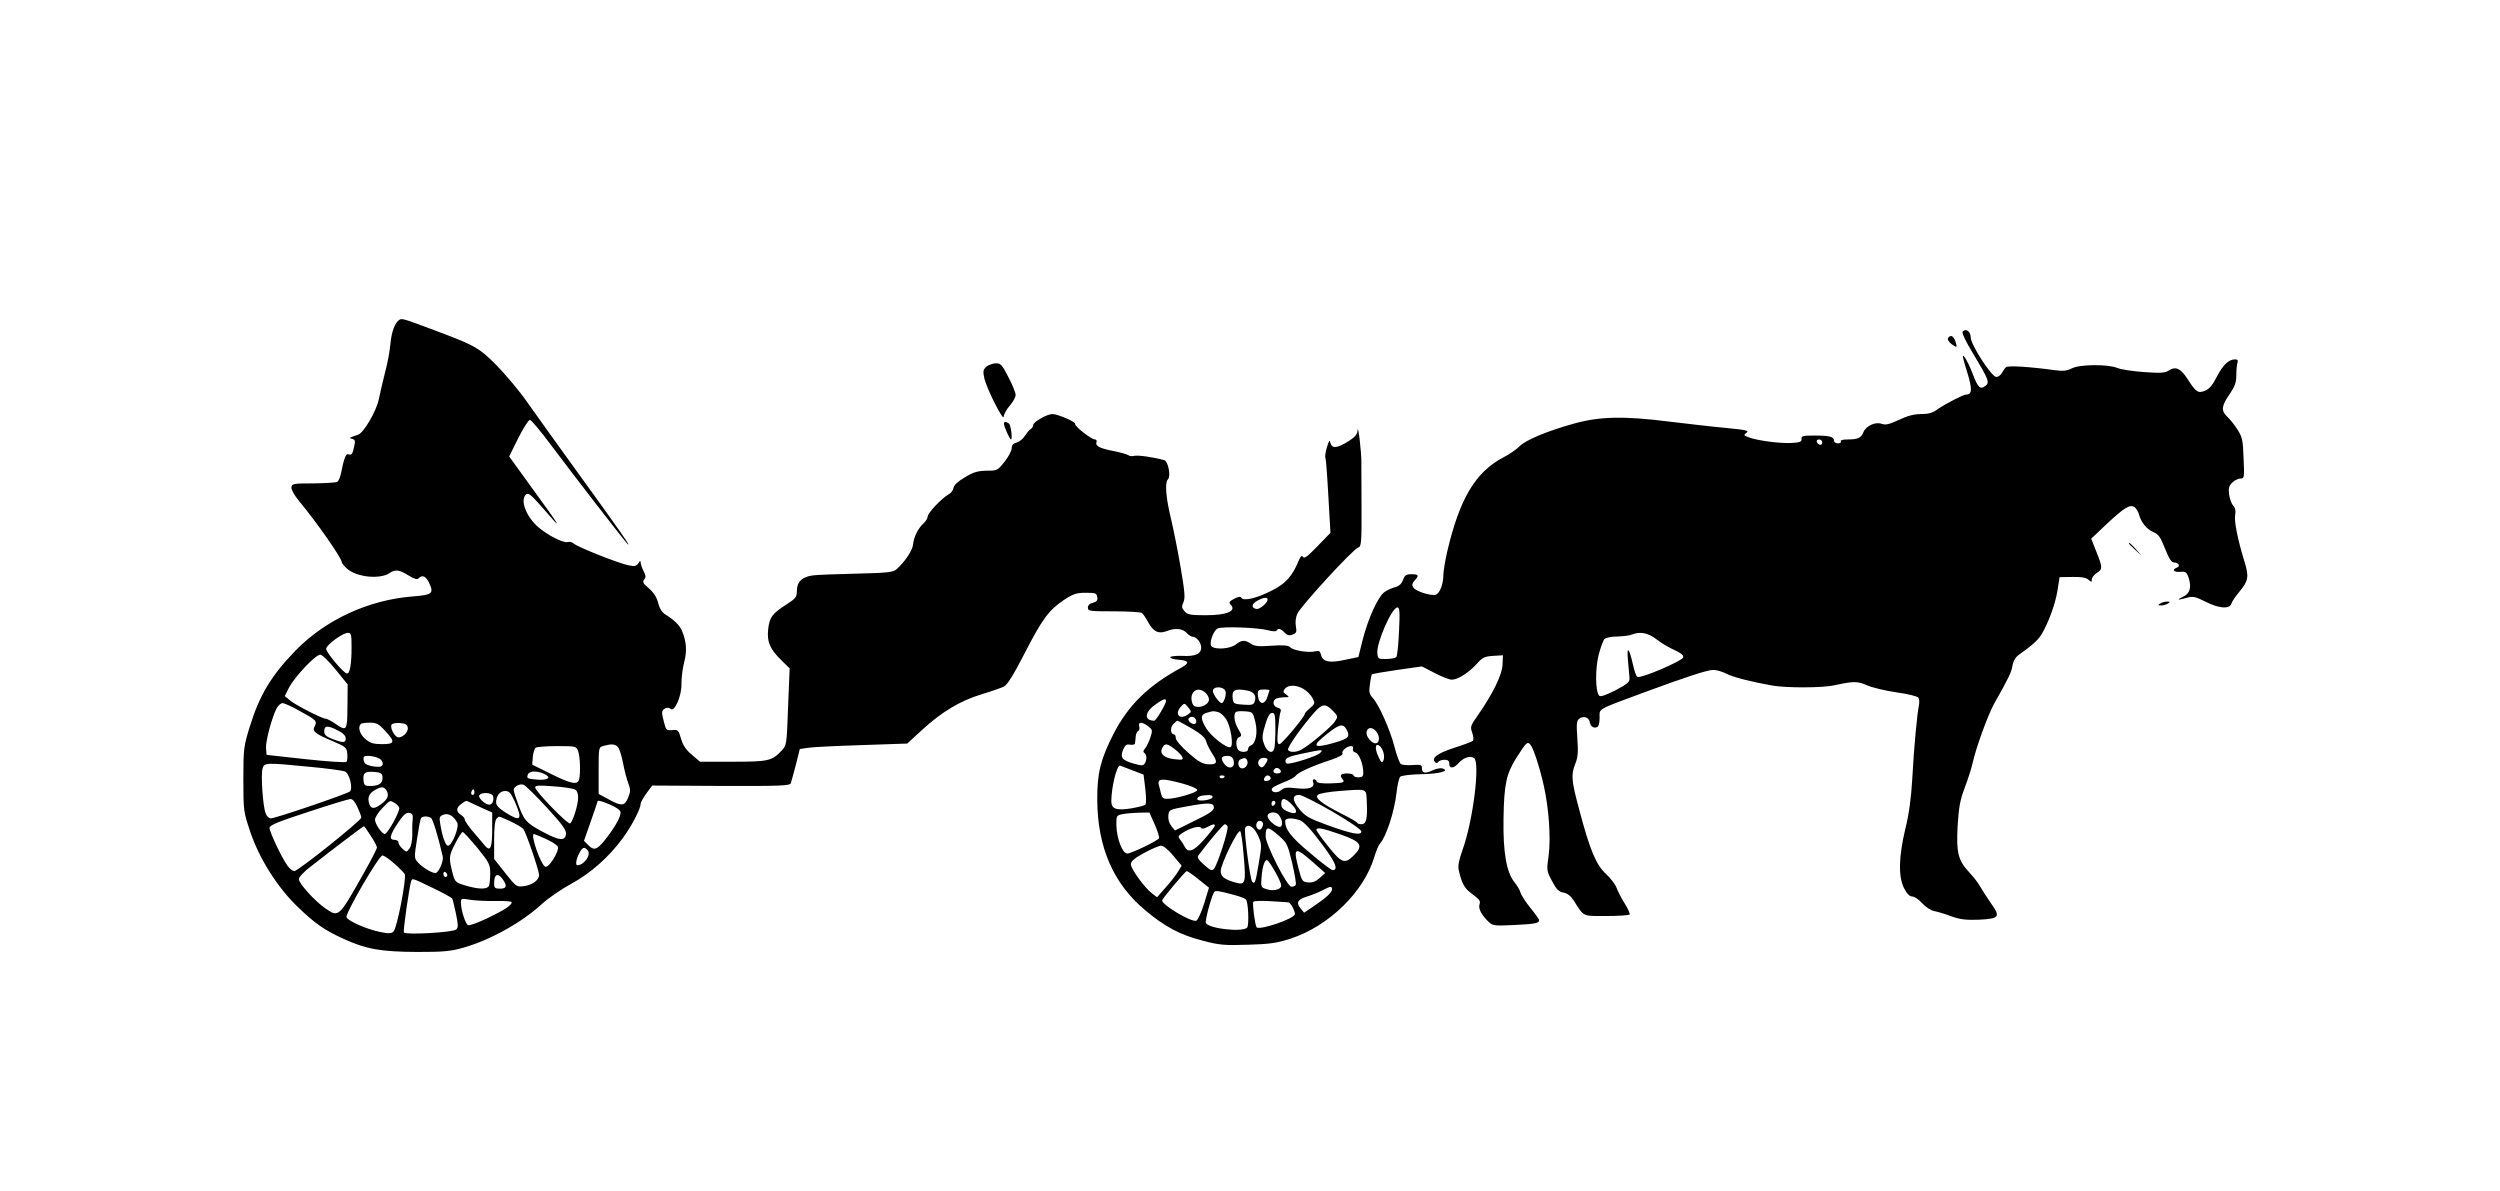 <?xml version="1.0" standalone="no"?>
<!DOCTYPE svg PUBLIC "-//W3C//DTD SVG 20010904//EN"
 "http://www.w3.org/TR/2001/REC-SVG-20010904/DTD/svg10.dtd">
<svg version="1.0" xmlns="http://www.w3.org/2000/svg"
 width="1280pt" height="610pt" viewBox="0 0 1280 610"
 preserveAspectRatio="xMidYMid meet">
<g transform="translate(0,610) scale(0.1,-0.1)"
fill="#000000" stroke="none">
<path d="M2044 4462 c-22 -15 -39 -59 -45 -122 -3 -36 -15 -101 -27 -145 -11
-44 -26 -106 -32 -137 -12 -62 -78 -175 -107 -184 -46 -15 -49 -17 -30 -21 15
-4 17 -11 11 -36 -9 -42 -13 -49 -30 -43 -13 5 -22 -17 -39 -101 -4 -18 -12
-36 -18 -40 -7 -4 -61 -7 -122 -8 -102 0 -110 -1 -113 -20 -1 -12 15 -41 39
-70 93 -112 219 -293 219 -314 0 -4 11 -18 25 -31 48 -45 169 -58 220 -24 28
20 50 17 96 -12 30 -18 44 -23 52 -15 19 19 37 12 54 -23 26 -55 16 -62 -86
-70 -226 -18 -445 -120 -598 -277 -125 -129 -184 -228 -234 -389 -31 -101 -33
-112 -33 -270 0 -164 1 -166 37 -274 47 -136 139 -281 241 -379 89 -86 137
-119 233 -163 117 -54 194 -67 378 -68 136 0 171 3 238 22 137 39 299 129 402
224 33 30 100 76 148 102 100 54 194 137 265 234 47 64 92 150 92 177 0 6 13
30 29 52 l30 41 352 -2 c305 -1 353 1 358 14 3 8 14 51 26 95 l20 80 40 6 c22
4 146 10 275 14 l235 8 75 69 c101 93 196 150 305 183 50 15 101 33 115 40 18
9 49 59 105 168 92 179 125 223 202 275 47 31 64 37 112 37 50 0 56 -2 59 -22
3 -17 -3 -24 -22 -29 -17 -4 -26 -13 -26 -25 0 -18 9 -19 133 -19 72 0 137 -4
143 -8 6 -4 21 -26 34 -50 26 -47 52 -59 94 -43 42 17 81 13 101 -9 10 -11 24
-20 31 -20 20 0 44 -30 44 -55 0 -34 -31 -47 -98 -43 -32 1 -58 -2 -60 -7 -1
-6 18 -11 43 -13 53 -4 57 -16 14 -40 -170 -92 -272 -192 -348 -340 -66 -130
-84 -200 -83 -337 1 -242 82 -429 245 -565 101 -85 180 -127 294 -156 87 -23
113 -25 233 -21 112 3 149 9 217 31 197 64 377 240 430 420 8 28 21 58 28 66
33 38 73 160 85 259 4 40 13 78 19 84 6 6 52 12 105 13 97 2 149 16 113 29 -9
4 -33 0 -52 -9 -39 -19 -55 -15 -55 13 0 15 -7 17 -47 14 -27 -2 -54 0 -60 5
-7 4 -22 44 -33 88 -23 88 -80 217 -112 251 -17 19 -20 30 -14 69 3 26 8 49
10 51 2 3 61 13 130 23 l126 18 66 -34 c36 -19 75 -34 87 -34 31 0 86 35 127
80 30 34 41 39 85 42 l50 3 -2 -47 c-1 -51 -50 -151 -127 -261 -38 -54 -39
-59 -28 -89 6 -18 8 -36 3 -41 -4 -4 -48 -21 -96 -36 -86 -28 -118 -52 -97
-73 6 -6 12 -6 16 1 4 6 18 11 32 11 17 0 24 -5 24 -20 0 -26 22 -26 46 1 27
31 63 42 82 27 30 -26 -5 -314 -58 -464 -22 -63 -27 -89 -20 -115 14 -59 28
-86 57 -108 50 -38 54 -42 48 -62 -7 -21 11 -55 47 -89 21 -20 31 -21 131 -16
106 5 127 9 127 25 0 5 -20 33 -44 62 -24 30 -47 65 -51 79 -4 14 -18 37 -30
52 -42 50 -60 155 -57 328 3 176 14 227 66 310 51 80 56 85 71 68 15 -15 48
-116 69 -210 26 -114 37 -269 25 -358 -11 -77 -10 -80 18 -132 22 -42 34 -54
58 -58 19 -3 37 -17 52 -40 55 -86 42 -80 168 -80 63 0 116 4 119 8 2 4 -9 30
-26 57 -17 27 -35 62 -41 79 -6 17 -30 49 -54 71 -51 47 -83 123 -138 332 -40
149 -42 176 -19 234 13 32 15 59 10 128 -5 71 -4 90 8 100 21 17 50 10 55 -14
4 -24 19 -35 38 -28 8 3 13 21 13 48 0 49 -17 39 220 127 219 81 332 118 362
118 16 0 45 -8 66 -19 38 -19 129 -42 236 -61 75 -13 256 -12 316 1 103 22
118 22 170 0 27 -12 96 -28 151 -36 58 -8 106 -20 111 -27 5 -7 6 -24 3 -38
-9 -43 -26 -219 -34 -375 -6 -102 -17 -185 -36 -260 -34 -143 -36 -244 -6
-303 15 -29 28 -42 42 -42 11 0 34 -16 51 -35 18 -19 44 -37 62 -40 17 -3 57
-15 88 -27 45 -16 75 -19 137 -17 108 5 115 14 65 84 -21 30 -46 69 -55 85 -9
17 -34 50 -56 73 -58 63 -67 99 -60 238 6 95 12 131 36 195 17 44 35 101 41
128 17 78 78 245 110 303 76 135 88 160 94 195 4 24 16 44 32 55 69 49 99 76
116 104 35 58 71 155 82 224 l11 70 65 1 c45 1 70 -3 83 -14 15 -14 17 -13 17
1 0 9 11 24 25 33 31 20 31 28 -2 110 l-26 66 76 72 c91 85 121 105 145 90 9
-6 19 -22 23 -36 11 -42 40 -78 74 -92 27 -12 37 -26 60 -85 20 -51 33 -71 46
-71 24 0 34 -19 15 -26 -28 -11 -17 -24 16 -22 29 3 34 -1 44 -31 16 -49 6
-81 -30 -97 -36 -16 -25 -18 23 -4 28 8 42 5 92 -20 70 -36 125 -40 134 -10 3
11 22 38 41 61 46 55 50 76 25 156 -35 114 -53 206 -47 237 4 19 1 35 -10 47
-9 10 -18 35 -21 57 -4 32 -1 44 16 61 11 11 30 21 42 21 20 0 21 4 16 105 -3
94 -7 108 -32 147 -15 24 -39 53 -52 65 -32 30 -29 55 12 114 28 41 35 61 35
99 0 27 3 55 6 64 4 11 0 16 -13 16 -32 0 -62 -29 -93 -89 -20 -41 -38 -62
-59 -71 -37 -15 -47 -9 -91 60 -35 54 -61 66 -96 43 -20 -13 -42 -14 -127 -8
-56 4 -117 13 -136 21 -48 20 -193 19 -233 -2 -23 -12 -45 -15 -82 -10 -139
19 -242 25 -255 16 -4 -3 -13 -15 -20 -27 -6 -13 -20 -23 -30 -23 -24 0 -131
165 -131 203 0 29 -24 47 -41 30 -6 -6 14 -49 56 -118 78 -130 83 -144 60
-161 -26 -20 -38 -9 -64 60 -13 35 -32 74 -42 87 -15 19 -12 5 11 -70 29 -93
28 -121 -3 -121 -15 0 -107 -48 -146 -75 -25 -19 -47 -25 -85 -25 -36 0 -70
-9 -114 -30 -50 -23 -67 -27 -88 -20 -32 12 -81 -11 -94 -44 -10 -28 -29 -36
-81 -36 -24 0 -38 -4 -34 -10 3 -5 -3 -10 -14 -10 -12 0 -21 6 -21 14 0 20
-23 26 -100 26 -58 0 -68 -2 -66 -17 1 -15 -9 -19 -53 -21 -59 -3 -173 12
-218 29 -26 10 -27 12 -11 23 15 11 -1 15 -105 25 -67 6 -196 21 -287 32 -237
30 -360 27 -492 -10 -137 -38 -249 -85 -279 -117 -13 -14 -51 -40 -84 -57
-141 -75 -222 -211 -285 -480 -11 -48 -20 -103 -20 -121 0 -46 -18 -94 -39
-101 -24 -7 -102 17 -115 37 -8 13 -6 21 7 36 24 26 21 32 -16 32 -27 0 -35
-5 -44 -30 -7 -19 -20 -31 -39 -36 -16 -4 -41 -15 -55 -25 -33 -23 -83 -132
-112 -244 l-22 -89 -67 -14 c-81 -18 -115 -11 -124 24 -5 21 -11 24 -31 19
-34 -8 -111 4 -127 21 -10 10 -35 12 -95 8 -65 -5 -87 -3 -106 10 -32 21 -47
20 -78 -4 -28 -22 -105 -28 -124 -9 -14 14 8 78 31 91 21 12 208 5 259 -9 21
-6 39 -7 43 -2 8 14 22 11 41 -10 14 -14 24 -17 41 -10 20 7 22 14 17 42 -4
20 -1 46 7 64 16 38 285 331 311 339 17 5 19 20 18 222 -1 120 -1 224 -1 232
0 8 -3 51 -8 95 -5 44 -10 68 -11 53 -1 -22 -12 -35 -48 -58 -57 -35 -83 -38
-91 -8 -4 18 -7 14 -18 -21 -7 -24 -11 -48 -8 -55 4 -12 11 -112 20 -282 l6
-102 -66 -68 c-49 -51 -68 -66 -74 -56 -7 10 -12 5 -22 -17 -33 -81 -68 -120
-139 -155 -76 -39 -144 -55 -155 -37 -5 8 -16 6 -38 -5 -22 -12 -27 -19 -19
-27 35 -35 -13 -57 -128 -57 -75 0 -91 3 -106 20 -15 17 -16 24 -6 46 10 22 7
54 -14 178 -14 83 -37 197 -50 252 -26 108 -32 183 -15 200 16 16 1 92 -19 98
-53 15 -136 27 -154 22 -12 -3 -26 -1 -31 4 -6 4 -40 14 -76 21 -72 14 -93 26
-86 46 3 7 -1 13 -8 13 -19 0 -107 70 -101 79 6 10 -89 51 -117 51 -28 0 -98
-41 -98 -56 0 -7 -6 -17 -13 -21 -7 -4 -20 -20 -30 -35 -9 -15 -28 -30 -42
-34 -17 -4 -25 -13 -25 -28 0 -13 -16 -44 -36 -69 -36 -46 -38 -47 -93 -47
-45 -1 -67 -7 -111 -34 -36 -21 -56 -40 -58 -54 -2 -12 -13 -27 -25 -33 -33
-18 -107 -95 -107 -113 0 -8 -9 -24 -21 -35 -29 -27 -50 -70 -54 -108 -3 -31
-40 -87 -84 -127 -18 -16 -42 -19 -203 -23 -101 -2 -202 -6 -226 -9 -55 -7
-82 -33 -82 -79 0 -32 -6 -39 -52 -69 -75 -48 -88 -66 -95 -128 -7 -65 9 -101
69 -160 l41 -40 -8 -196 c-7 -195 -7 -197 -33 -225 -50 -53 -67 -57 -250 -57
l-168 0 -42 36 c-30 25 -46 49 -55 82 -13 44 -16 47 -45 44 -28 -3 -32 0 -41
35 -6 21 -11 45 -11 54 0 20 30 33 43 20 20 -20 58 66 56 128 0 31 6 81 14
111 15 55 12 104 -11 160 -11 27 -40 56 -84 83 -18 11 -31 31 -38 59 -7 29
-23 54 -47 75 -30 25 -35 34 -25 46 10 11 9 20 -3 43 -8 16 -15 36 -15 44 -1
11 -3 11 -11 -3 -9 -15 -18 -18 -48 -12 -47 8 -261 93 -282 111 -9 8 -23 12
-32 9 -19 -8 -105 35 -152 77 -62 54 -94 140 -61 167 11 9 26 -3 77 -61 118
-137 112 -125 -60 111 l-104 144 46 93 c26 52 53 94 60 94 7 0 55 -57 107
-127 115 -154 378 -494 393 -508 22 -21 -33 59 -233 335 -114 157 -239 332
-280 390 -40 58 -112 143 -159 191 -92 92 -109 101 -346 189 -128 48 -138 51
-151 42z m7286 -628 c0 -17 -22 -14 -28 4 -2 7 3 12 12 12 9 0 16 -7 16 -16z
m-2840 -804 c0 -17 -41 -51 -57 -48 -28 5 -26 26 4 42 33 18 53 20 53 6z m673
-162 c-3 -68 -9 -127 -14 -132 -4 -5 -28 -10 -51 -10 -40 -1 -43 1 -46 28 -6
53 74 236 103 236 11 0 13 -23 8 -122z m-5363 -82 c0 -90 -9 -138 -25 -134
-19 5 -105 107 -105 126 0 20 85 82 112 82 16 0 18 -10 18 -74z m6681 41 c24
-19 66 -44 92 -55 33 -15 48 -27 45 -38 -3 -17 -214 -108 -234 -100 -6 2 -16
30 -23 62 -20 89 -33 101 -26 24 3 -36 7 -76 8 -90 2 -22 -8 -30 -71 -64 -50
-25 -77 -35 -84 -28 -20 20 -21 137 -3 209 10 37 23 74 30 81 6 7 36 13 65 13
30 1 64 5 75 10 43 17 82 9 126 -24z m-6762 -156 l61 -75 -1 -113 c-1 -126 -3
-129 -63 -88 -20 14 -42 25 -48 25 -18 0 -151 68 -182 93 l-28 23 21 42 c30
58 140 174 162 170 10 -2 45 -36 78 -77z m4956 -99 c17 -10 37 -31 45 -46 14
-27 13 -29 -13 -52 -15 -12 -27 -26 -27 -30 0 -14 -116 -153 -129 -154 -11 0
-13 14 -8 74 4 40 9 81 13 90 5 12 0 19 -15 23 -25 6 -28 38 -5 47 9 3 27 6
42 6 24 0 25 1 7 14 -16 12 -17 16 -6 30 18 21 59 20 96 -2z m-400 -12 c5 -17
-9 -60 -20 -60 -12 0 -45 46 -45 62 0 26 56 25 65 -2z m-103 -7 c10 -9 18 -24
18 -34 0 -34 -72 -54 -84 -23 -22 57 23 96 66 57z m216 11 c33 -7 46 -26 36
-56 -5 -16 -14 -19 -57 -16 -46 3 -52 6 -55 26 -7 50 9 59 76 46z m112 2 c0
-1 -5 -17 -11 -35 -17 -48 -49 -36 -49 20 0 14 7 19 30 19 17 0 30 -2 30 -4z
m-530 -55 c0 -15 -51 -101 -60 -101 -52 0 -51 42 2 80 42 31 58 37 58 21z
m-4434 -52 c84 -46 89 -51 75 -78 -14 -25 2 -38 93 -76 66 -28 71 -33 74 -64
2 -18 0 -37 -5 -42 -4 -4 -98 2 -208 14 l-200 22 -3 33 c-3 35 29 155 54 205
8 15 22 27 31 27 8 0 49 -18 89 -41z m4548 -16 c-44 -32 -73 0 -37 40 17 18
18 18 36 -4 18 -22 18 -24 1 -36z m740 18 c27 -28 27 -30 11 -55 -17 -26 -133
-124 -172 -144 -27 -15 -60 -15 -68 -2 -7 11 69 118 135 193 40 45 57 46 94 8z
m-587 -7 c13 -4 31 -20 42 -38 23 -38 37 -131 22 -141 -18 -10 -104 57 -128
101 -28 47 -26 66 7 75 34 10 32 9 57 3z m190 -49 c14 -55 3 -112 -23 -122 -8
-3 -14 -11 -14 -19 0 -19 -46 -18 -54 2 -11 28 -6 54 9 60 14 6 13 11 -5 41
-20 34 -26 74 -13 87 4 4 25 6 48 4 39 -3 40 -4 52 -53z m103 -39 c0 -46 -3
-91 -6 -100 -10 -27 -34 -18 -50 19 -12 29 -12 44 -4 77 19 68 29 88 45 88 12
0 15 -15 15 -84z m-407 49 c4 -8 2 -17 -4 -21 -12 -7 -41 15 -33 27 8 14 31
11 37 -6z m-21 -45 c49 -29 70 -48 74 -67 4 -15 18 -42 31 -62 30 -44 25 -57
-22 -54 -29 2 -51 14 -101 59 -37 32 -64 64 -64 75 0 10 -4 19 -9 19 -18 0
-21 33 -5 51 10 11 20 19 22 19 3 0 36 -18 74 -40z m-4130 -12 c53 -57 50 -68
-16 -68 -44 0 -60 5 -85 26 -29 24 -40 61 -24 77 3 4 24 7 46 7 34 0 46 -6 79
-42z m116 15 c3 -23 -32 -55 -53 -47 -18 7 -39 50 -30 64 4 6 23 10 43 8 29
-2 38 -8 40 -25z m3791 8 c22 -17 23 -20 11 -57 -7 -21 -19 -46 -27 -56 -10
-11 -11 -18 -4 -23 13 -8 14 -35 2 -54 -8 -12 -16 -12 -55 -1 -61 17 -72 31
-56 71 11 25 18 30 37 26 12 -2 24 1 24 7 1 6 3 22 4 36 1 13 7 26 13 28 5 1
8 12 5 22 -7 25 14 26 46 1z m1018 -21 c16 -33 5 -43 -69 -64 -107 -30 -115
-17 -30 49 63 50 80 52 99 15z m-5167 0 c26 -13 40 -27 40 -40 0 -24 -12 -25
-67 -4 -34 13 -43 22 -43 40 0 30 18 31 70 4z m5330 -41 c0 -26 -19 -33 -40
-14 -26 23 -31 53 -12 65 20 11 52 -20 52 -51z m-3897 -43 c8 -8 20 -46 27
-83 7 -37 19 -84 27 -104 12 -32 12 -41 -1 -73 -18 -44 -34 -45 -101 -8 l-50
27 0 120 c0 118 0 119 25 126 40 11 58 10 73 -5z m2852 -12 c18 -14 36 -32 39
-41 5 -13 -1 -15 -41 -10 -54 6 -78 29 -62 58 13 25 24 24 64 -7z m1069 -20
c4 -14 3 -32 -2 -40 -7 -12 -12 -6 -26 25 -19 42 -14 70 9 51 7 -6 16 -22 19
-36z m-4124 10 c11 -28 13 -123 4 -148 -10 -26 -43 -18 -144 32 l-95 47 3 40
c2 22 9 43 15 47 7 4 56 8 110 8 96 0 98 -1 107 -26z m3967 12 c-3 -8 2 -16
13 -19 19 -5 40 -60 40 -104 0 -18 -6 -23 -25 -23 -14 0 -25 5 -25 10 0 11
-53 14 -63 3 -4 -3 -2 -12 5 -20 16 -19 9 -22 -62 -24 -41 -1 -65 2 -68 9 -2
7 -8 12 -14 12 -6 0 -8 -6 -5 -14 11 -28 -20 -39 -84 -32 -50 6 -64 4 -80 -10
-19 -17 -53 -12 -47 8 2 6 29 20 59 32 29 11 58 26 63 34 10 16 83 50 179 81
41 14 65 27 61 33 -8 12 22 38 44 38 8 0 12 -6 9 -14z m-169 -22 c-15 -15
-135 -54 -166 -54 -7 0 -12 8 -10 17 2 13 24 22 83 34 109 23 113 23 93 3z
m-4824 -24 c27 -10 35 -37 14 -45 -7 -2 -29 -1 -48 3 -26 6 -36 14 -38 30 -3
18 2 22 22 22 13 0 36 -4 50 -10z m4381 -10 c13 -41 -23 -55 -49 -18 -18 26
-13 38 19 38 15 0 26 -7 30 -20z m71 -5 c8 -20 -13 -45 -32 -38 -17 6 -19 39
-1 46 21 9 27 7 33 -8z m104 7 c0 -5 -6 -17 -14 -28 -11 -15 -17 -16 -27 -7
-16 16 -4 43 21 43 11 0 20 -4 20 -8z m-4905 -38 c88 -8 169 -19 181 -24 23
-9 42 -86 26 -102 -12 -12 -382 -138 -405 -138 -10 0 -22 11 -27 26 -14 35
-25 194 -16 228 8 32 16 32 241 10z m4210 -17 l60 -23 9 -73 c5 -42 5 -76 0
-81 -5 -5 -38 -13 -73 -19 -76 -12 -101 -3 -101 37 0 69 27 182 44 182 1 0 29
-10 61 -23z m763 -5 c2 -7 -6 -12 -17 -12 -21 0 -27 11 -14 24 9 9 26 2 31
-12z m-4600 -27 c4 -32 -13 -47 -54 -49 -34 -1 -39 2 -42 22 -6 43 4 53 50 50
34 -2 44 -7 46 -23z m827 13 c40 -18 24 -33 -31 -30 -56 5 -59 6 -51 27 7 18
46 20 82 3z m3485 -12 c0 -11 -19 -15 -25 -6 -3 5 1 10 9 10 9 0 16 -2 16 -4z
m235 -6 c3 -6 -1 -13 -10 -16 -19 -8 -30 0 -20 15 8 14 22 14 30 1z m-453 -31
c45 -12 78 -27 78 -34 0 -13 -109 -45 -154 -45 -20 0 -27 6 -32 28 -3 15 -8
33 -10 40 -11 37 12 39 118 11z m-3252 -124 c79 -86 100 -115 98 -135 -5 -38
-34 -35 -123 13 -85 46 -94 57 -131 165 -18 52 -18 54 0 67 10 8 26 11 37 7
10 -4 64 -57 119 -117z m143 93 c11 -5 17 -20 17 -42 0 -37 -27 -123 -41 -132
-12 -7 -178 165 -179 184 0 11 19 12 93 6 50 -3 100 -11 110 -16z m-963 -7
c13 -26 5 -43 -31 -70 -36 -27 -54 -22 -61 13 -6 28 5 47 37 64 29 16 43 14
55 -7z m446 -18 c-10 -10 -19 5 -10 18 6 11 8 11 12 0 2 -7 1 -15 -2 -18z
m4572 -43 c4 -82 -3 -110 -27 -110 -11 0 -21 3 -23 8 -1 4 -38 25 -80 46 -100
51 -137 80 -121 96 6 7 55 16 110 20 148 11 138 16 141 -60z m-4362 5 c41 -93
31 -105 -48 -55 -32 20 -48 37 -48 51 0 34 19 59 46 59 21 0 29 -9 50 -55z
m-112 30 c7 -20 -3 -45 -19 -45 -21 0 -59 36 -51 48 10 17 63 15 70 -3z m3684
-7 c-5 -15 -78 -24 -78 -9 0 12 18 19 53 20 19 1 27 -3 25 -11z m615 -74 c89
-52 147 -92 147 -101 0 -22 -49 -13 -178 34 -90 33 -109 44 -139 80 -38 46
-38 73 -1 73 13 0 90 -39 171 -86z m-4993 24 c11 -24 20 -48 20 -54 0 -15
-324 -274 -343 -274 -9 0 -25 13 -36 29 -29 40 -91 172 -91 192 0 14 44 32
198 82 108 36 205 65 215 66 12 1 24 -13 37 -41z m4785 12 c36 -37 24 -55 -22
-35 -25 11 -33 20 -33 40 0 33 20 32 55 -5z m-4596 10 c10 -5 21 -16 25 -25 6
-16 -59 -135 -74 -135 -15 0 -50 52 -50 73 0 12 17 38 37 59 42 43 38 41 62
28z m389 1 c9 -4 38 -18 65 -30 l47 -21 0 -82 c0 -101 -9 -121 -38 -87 -11 13
-38 46 -61 72 -23 27 -41 54 -41 60 0 7 -9 18 -20 25 -26 16 -25 37 2 56 26
19 24 18 46 7z m716 -11 c26 -11 49 -26 52 -34 7 -18 -18 -67 -68 -133 -49
-64 -65 -71 -95 -41 l-23 23 35 100 c19 55 35 101 35 103 0 6 23 0 64 -18z
m3406 11 c0 -6 -4 -13 -10 -16 -5 -3 -10 1 -10 9 0 9 5 16 10 16 6 0 10 -4 10
-9z m-315 -26 c0 -15 -23 -31 -100 -68 l-99 -49 -19 23 c-11 14 -17 34 -15 53
3 30 4 31 93 47 115 21 140 20 140 -6z m-4102 -60 c-2 -16 -3 -53 -2 -80 0
-28 -6 -59 -15 -70 -14 -19 -15 -19 -35 -1 -12 11 -21 25 -21 33 0 7 -9 13
-20 13 -29 0 -25 23 17 86 27 41 42 54 57 52 17 -2 21 -9 19 -33z m228 -17
c12 -22 -27 -118 -47 -118 -13 0 -29 44 -40 112 -6 33 -4 39 17 47 25 9 51 -6
70 -41z m3571 -9 c15 -34 25 -66 22 -71 -9 -14 -142 -78 -162 -78 -25 0 -54
74 -56 143 -1 49 0 52 29 58 17 4 55 7 85 8 l55 1 27 -61z m635 49 c16 -21 22
-44 13 -58 -10 -17 -70 27 -70 52 0 21 42 25 57 6z m-4340 -16 c9 -6 37 -96
60 -198 5 -24 -22 -84 -38 -84 -18 0 -63 27 -87 52 -22 24 -22 25 -7 121 8 54
17 102 20 107 7 12 35 13 52 2z m406 -17 c30 -14 60 -32 66 -39 14 -16 81
-213 81 -236 0 -26 -34 -51 -77 -57 -38 -5 -40 -4 -96 67 l-57 72 0 97 c0 62
4 101 12 109 15 15 6 16 71 -13z m4043 5 c19 -7 55 -45 107 -115 74 -97 92
-140 60 -140 -7 0 -60 40 -117 89 -98 82 -126 119 -126 162 0 17 36 18 76 4z
m-189 -16 c1 -5 -2 -16 -7 -24 -12 -20 -35 2 -26 25 6 17 27 16 33 -1z m-247
-11 c0 -5 -23 -35 -52 -68 -55 -64 -85 -75 -103 -39 -6 12 -17 29 -24 37 -10
13 -9 18 11 31 39 26 89 40 97 28 4 -7 14 -6 31 3 29 16 40 18 40 8z m65 -3
c8 -13 -52 -200 -70 -219 -11 -11 -19 -7 -51 22 -29 26 -36 38 -28 48 67 88
128 159 135 159 4 0 11 -5 14 -10z m-4387 -49 c18 -27 32 -54 32 -60 0 -7 -30
-65 -66 -129 -131 -232 -129 -230 -198 -183 -55 38 -136 128 -136 150 0 10 28
40 63 66 112 88 267 205 270 205 2 0 18 -22 35 -49z m4542 3 c21 -46 21 -48 5
-143 -17 -101 -20 -110 -34 -95 -11 12 -43 262 -36 275 15 24 44 7 65 -37z
m108 -3 c41 -36 45 -44 68 -140 13 -57 22 -107 18 -112 -3 -5 -13 -9 -22 -9
-22 0 -132 217 -132 258 0 53 11 53 68 3z m317 6 c105 -37 117 -56 66 -107
-45 -45 -62 -40 -130 46 -34 42 -61 80 -61 85 0 15 31 9 125 -24z m-497 -112
c12 -136 8 -148 -41 -134 -58 16 -77 31 -77 59 0 35 88 216 100 204 5 -5 13
-63 18 -129z m-3924 44 c61 -75 66 -86 66 -130 0 -26 -3 -54 -6 -63 -8 -20
-50 -21 -120 0 -49 14 -54 19 -64 53 -23 88 -23 96 9 159 17 34 35 62 40 62 5
0 38 -37 75 -81z m350 46 c31 -14 59 -32 62 -40 9 -21 -44 -107 -63 -103 -22
4 -80 168 -59 168 2 0 29 -11 60 -25z m3213 -86 l43 -51 -18 -30 c-9 -16 -38
-53 -63 -81 l-45 -51 -26 20 c-37 28 -108 125 -108 149 0 15 18 31 68 58 37
20 76 37 87 37 12 0 37 -21 62 -51z m-2998 27 c19 -23 -19 -76 -53 -76 -11 0
-6 31 9 60 17 33 27 37 44 16z m3731 -76 l45 -40 -29 -26 c-20 -18 -37 -24
-59 -22 -29 3 -32 7 -49 73 -29 113 -19 114 92 15z m-4722 9 c26 -22 50 -47
54 -54 11 -18 -39 -277 -57 -294 -11 -11 -24 -12 -67 -3 -68 13 -166 56 -174
76 -7 18 166 316 184 316 8 0 35 -18 60 -41z m4511 -43 c17 -29 31 -61 31 -70
0 -20 -41 -31 -77 -18 -26 8 -28 12 -24 58 4 58 17 97 30 89 6 -3 24 -30 40
-59z m-4239 -17 c0 -5 -4 -9 -10 -9 -5 0 -10 7 -10 16 0 8 5 12 10 9 6 -3 10
-10 10 -16z m3821 -1 c16 -13 41 -32 54 -43 l25 -20 -25 -82 c-14 -44 -32 -84
-40 -87 -25 -9 -175 80 -175 104 0 8 119 150 126 150 3 0 19 -10 35 -22z
m-3537 -20 c24 -34 20 -48 -14 -48 -26 0 -30 4 -30 28 0 47 19 55 44 20z
m-359 -44 c53 -25 97 -50 100 -54 3 -4 11 -39 19 -76 12 -57 13 -71 2 -83 -16
-15 -260 -29 -268 -15 -5 8 27 229 37 262 6 17 5 17 110 -34z m4605 -7 c0 -16
-29 -43 -94 -87 l-49 -33 -18 22 c-24 30 -16 46 34 61 23 7 58 21 77 31 42 22
50 23 50 6z m-498 -30 c27 -7 52 -17 57 -22 12 -12 17 -127 7 -143 -17 -27
-201 -7 -212 23 -5 12 28 134 42 157 7 10 21 8 106 -15z m-3784 -30 c45 1 82
-2 82 -6 0 -16 -37 -40 -122 -81 -48 -23 -94 -40 -101 -37 -14 5 -37 78 -37
117 0 20 3 21 48 13 26 -4 84 -7 130 -6z m4058 -7 c11 0 34 -42 34 -60 0 -23
-179 -84 -196 -68 -8 9 -23 121 -17 131 3 4 42 6 86 3 45 -3 87 -5 93 -6z"/>
<path d="M9974 4369 c-4 -7 4 -20 17 -30 29 -22 32 -19 20 15 -11 28 -25 33
-37 15z"/>
<path d="M5051 4223 c-18 -16 -19 -23 -11 -61 14 -57 99 -224 99 -195 1 12 15
38 31 56 17 19 30 44 30 55 0 11 -16 52 -37 91 -31 62 -40 71 -63 71 -15 0
-37 -8 -49 -17z"/>
<path d="M5140 3931 c0 -14 30 -81 36 -81 9 0 0 75 -11 82 -14 10 -25 10 -25
-1z"/>
<path d="M10900 3317 c0 -2 15 -16 33 -33 l32 -29 -29 33 c-28 30 -36 37 -36
29z"/>
<path d="M11060 3010 c-12 -8 -12 -10 5 -10 11 0 27 5 35 10 12 8 12 10 -5 10
-11 0 -27 -5 -35 -10z"/>
</g>
</svg>

